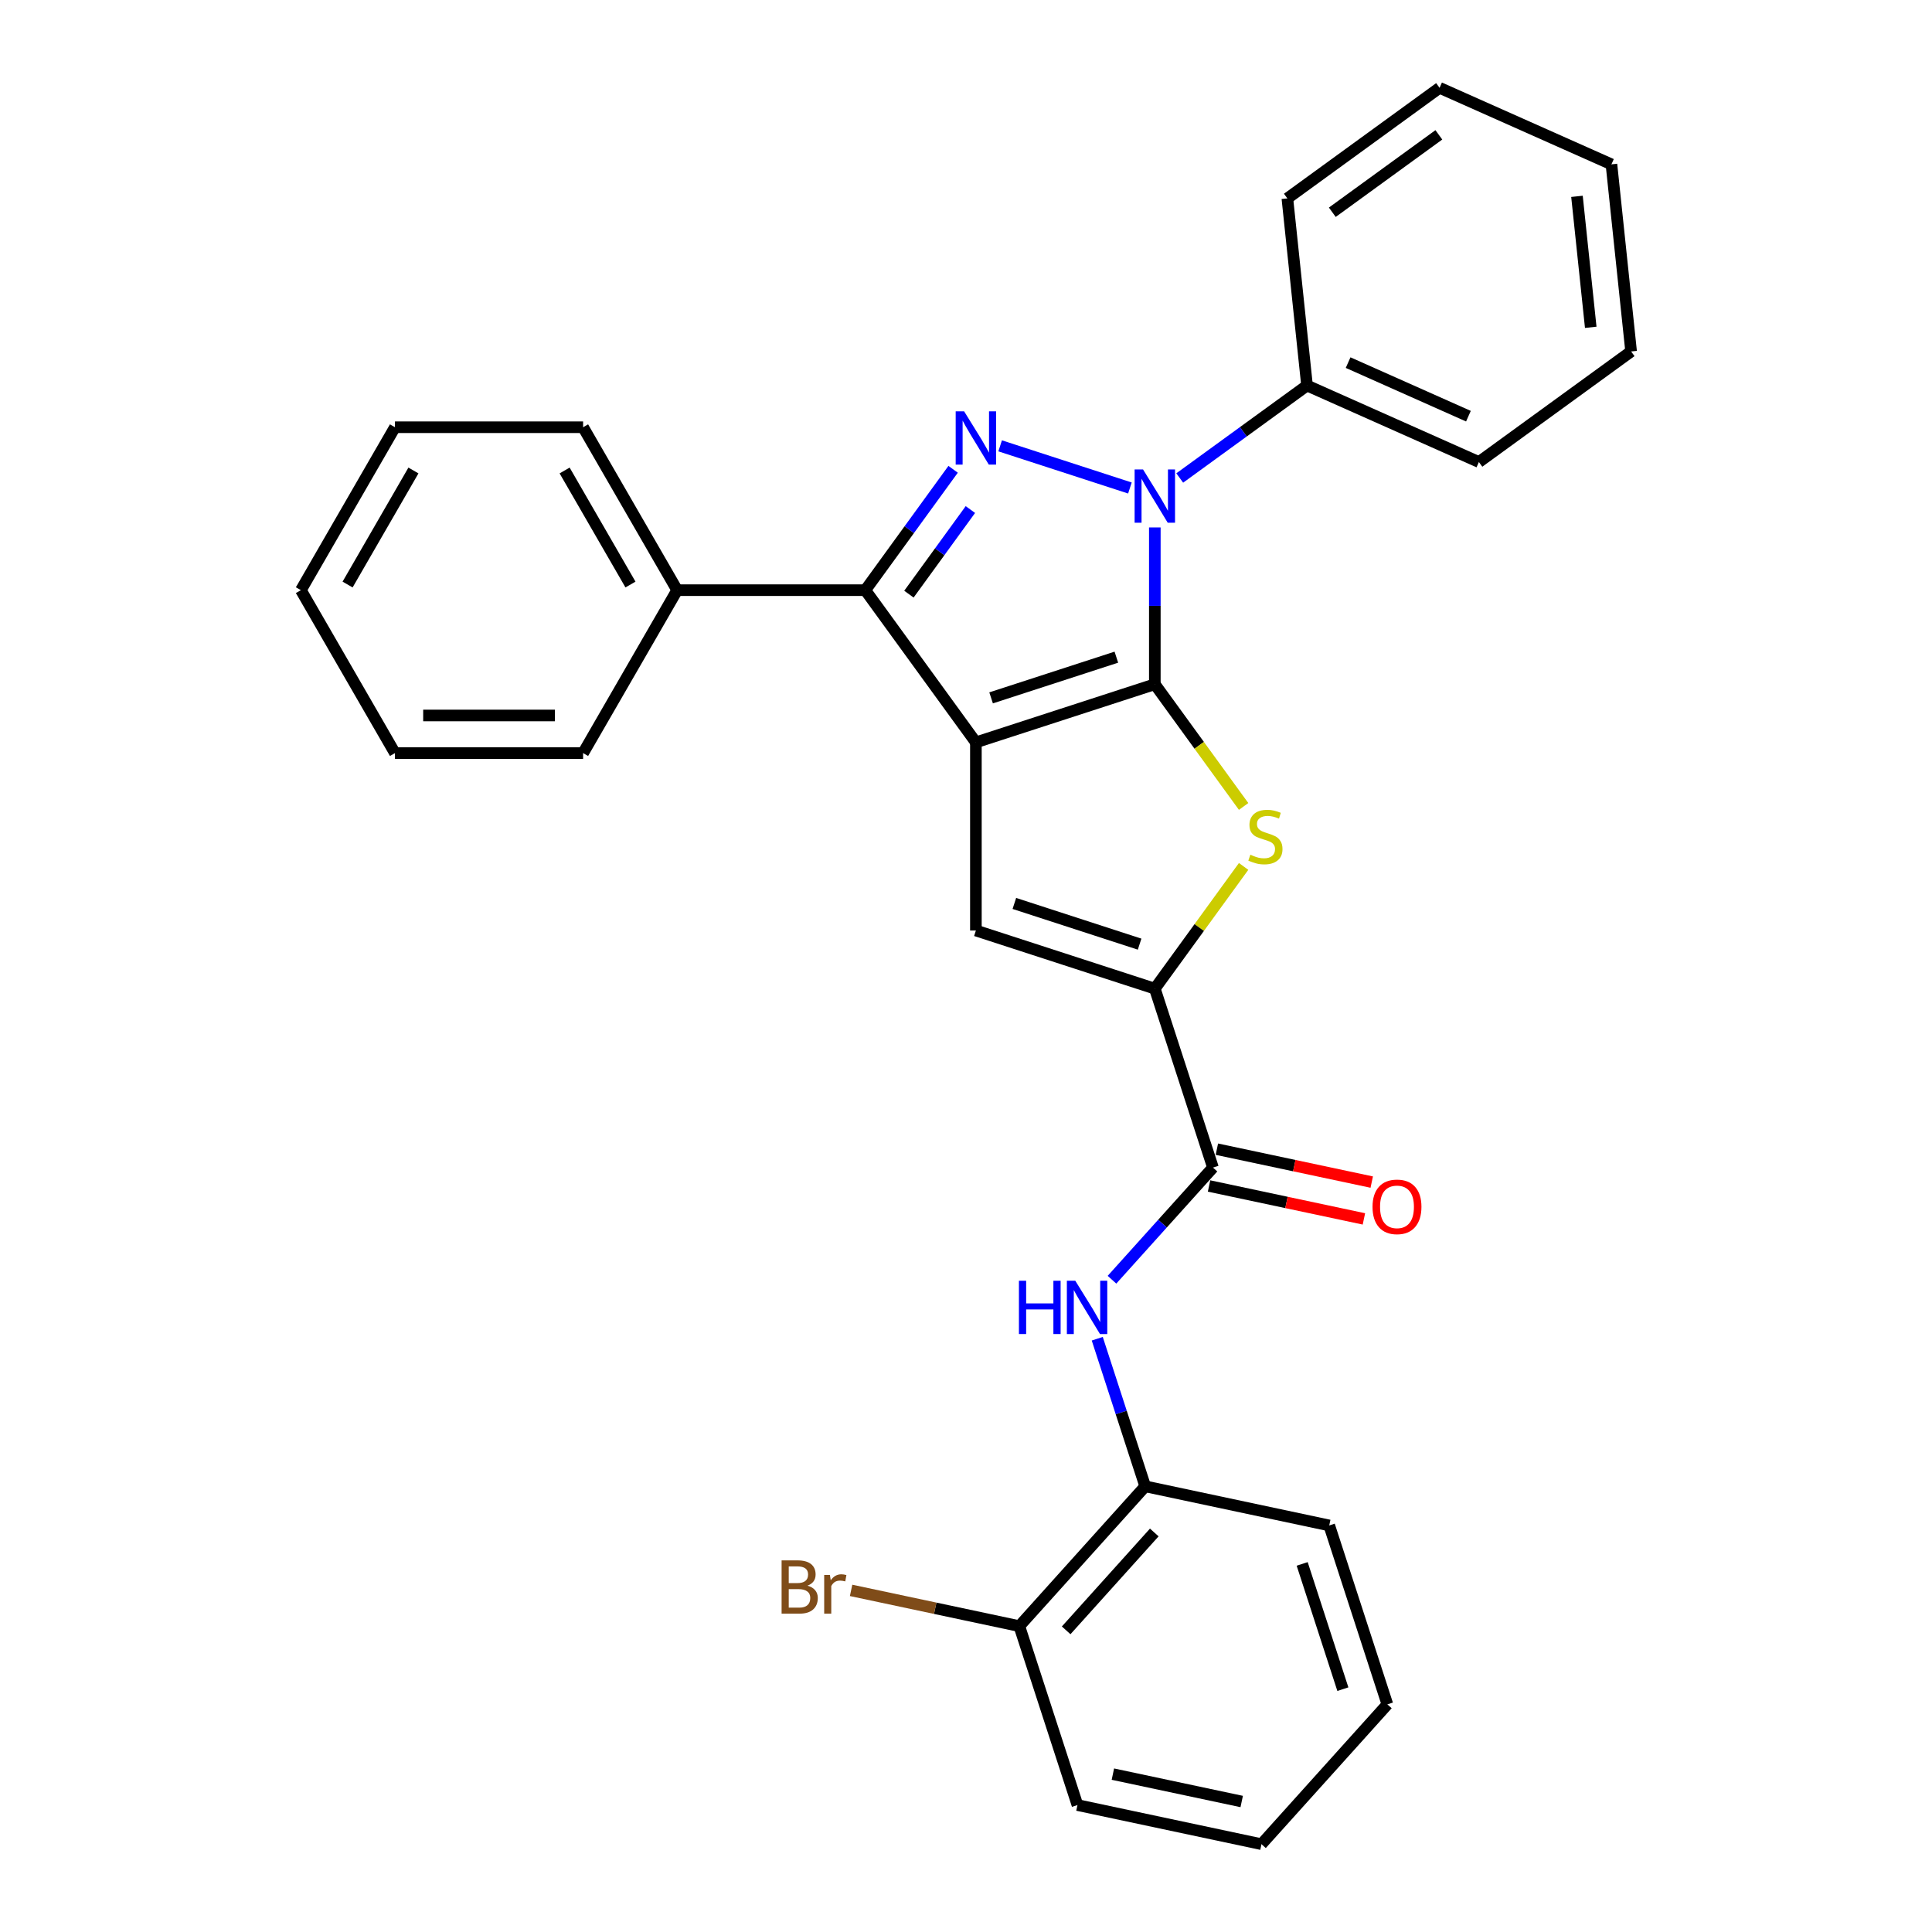 <?xml version='1.0' encoding='iso-8859-1'?>
<svg version='1.1' baseProfile='full'
              xmlns='http://www.w3.org/2000/svg'
                      xmlns:rdkit='http://www.rdkit.org/xml'
                      xmlns:xlink='http://www.w3.org/1999/xlink'
                  xml:space='preserve'
width='1000px' height='1000px' viewBox='0 0 1000 1000'>
<!-- END OF HEADER -->
<rect style='opacity:1.0;fill:#FFFFFF;stroke:none' width='1000' height='1000' x='0' y='0'> </rect>
<path class='bond-0' d='M 597.734,354.158 L 505.12,384.25' style='fill:none;fill-rule:evenodd;stroke:#000000;stroke-width:6px;stroke-linecap:butt;stroke-linejoin:miter;stroke-opacity:1' />
<path class='bond-0' d='M 577.823,340.149 L 512.993,361.214' style='fill:none;fill-rule:evenodd;stroke:#000000;stroke-width:6px;stroke-linecap:butt;stroke-linejoin:miter;stroke-opacity:1' />
<path class='bond-1' d='M 597.734,354.158 L 597.734,313.58' style='fill:none;fill-rule:evenodd;stroke:#000000;stroke-width:6px;stroke-linecap:butt;stroke-linejoin:miter;stroke-opacity:1' />
<path class='bond-1' d='M 597.734,313.58 L 597.734,273.002' style='fill:none;fill-rule:evenodd;stroke:#0000FF;stroke-width:6px;stroke-linecap:butt;stroke-linejoin:miter;stroke-opacity:1' />
<path class='bond-3' d='M 597.734,354.158 L 620.715,385.789' style='fill:none;fill-rule:evenodd;stroke:#000000;stroke-width:6px;stroke-linecap:butt;stroke-linejoin:miter;stroke-opacity:1' />
<path class='bond-3' d='M 620.715,385.789 L 643.696,417.419' style='fill:none;fill-rule:evenodd;stroke:#CCCC00;stroke-width:6px;stroke-linecap:butt;stroke-linejoin:miter;stroke-opacity:1' />
<path class='bond-4' d='M 505.12,384.25 L 447.881,305.468' style='fill:none;fill-rule:evenodd;stroke:#000000;stroke-width:6px;stroke-linecap:butt;stroke-linejoin:miter;stroke-opacity:1' />
<path class='bond-5' d='M 505.12,384.25 L 505.12,481.63' style='fill:none;fill-rule:evenodd;stroke:#000000;stroke-width:6px;stroke-linecap:butt;stroke-linejoin:miter;stroke-opacity:1' />
<path class='bond-2' d='M 584.841,252.589 L 517.674,230.765' style='fill:none;fill-rule:evenodd;stroke:#0000FF;stroke-width:6px;stroke-linecap:butt;stroke-linejoin:miter;stroke-opacity:1' />
<path class='bond-10' d='M 610.627,247.411 L 643.571,223.475' style='fill:none;fill-rule:evenodd;stroke:#0000FF;stroke-width:6px;stroke-linecap:butt;stroke-linejoin:miter;stroke-opacity:1' />
<path class='bond-10' d='M 643.571,223.475 L 676.516,199.54' style='fill:none;fill-rule:evenodd;stroke:#000000;stroke-width:6px;stroke-linecap:butt;stroke-linejoin:miter;stroke-opacity:1' />
<path class='bond-30' d='M 493.333,242.91 L 470.607,274.189' style='fill:none;fill-rule:evenodd;stroke:#0000FF;stroke-width:6px;stroke-linecap:butt;stroke-linejoin:miter;stroke-opacity:1' />
<path class='bond-30' d='M 470.607,274.189 L 447.881,305.468' style='fill:none;fill-rule:evenodd;stroke:#000000;stroke-width:6px;stroke-linecap:butt;stroke-linejoin:miter;stroke-opacity:1' />
<path class='bond-30' d='M 502.271,263.741 L 486.363,285.637' style='fill:none;fill-rule:evenodd;stroke:#0000FF;stroke-width:6px;stroke-linecap:butt;stroke-linejoin:miter;stroke-opacity:1' />
<path class='bond-30' d='M 486.363,285.637 L 470.455,307.532' style='fill:none;fill-rule:evenodd;stroke:#000000;stroke-width:6px;stroke-linecap:butt;stroke-linejoin:miter;stroke-opacity:1' />
<path class='bond-6' d='M 643.696,448.461 L 620.715,480.092' style='fill:none;fill-rule:evenodd;stroke:#CCCC00;stroke-width:6px;stroke-linecap:butt;stroke-linejoin:miter;stroke-opacity:1' />
<path class='bond-6' d='M 620.715,480.092 L 597.734,511.722' style='fill:none;fill-rule:evenodd;stroke:#000000;stroke-width:6px;stroke-linecap:butt;stroke-linejoin:miter;stroke-opacity:1' />
<path class='bond-11' d='M 447.881,305.468 L 350.501,305.468' style='fill:none;fill-rule:evenodd;stroke:#000000;stroke-width:6px;stroke-linecap:butt;stroke-linejoin:miter;stroke-opacity:1' />
<path class='bond-29' d='M 505.12,481.63 L 597.734,511.722' style='fill:none;fill-rule:evenodd;stroke:#000000;stroke-width:6px;stroke-linecap:butt;stroke-linejoin:miter;stroke-opacity:1' />
<path class='bond-29' d='M 525.03,467.621 L 589.86,488.686' style='fill:none;fill-rule:evenodd;stroke:#000000;stroke-width:6px;stroke-linecap:butt;stroke-linejoin:miter;stroke-opacity:1' />
<path class='bond-7' d='M 597.734,511.722 L 627.826,604.336' style='fill:none;fill-rule:evenodd;stroke:#000000;stroke-width:6px;stroke-linecap:butt;stroke-linejoin:miter;stroke-opacity:1' />
<path class='bond-8' d='M 627.826,604.336 L 601.692,633.36' style='fill:none;fill-rule:evenodd;stroke:#000000;stroke-width:6px;stroke-linecap:butt;stroke-linejoin:miter;stroke-opacity:1' />
<path class='bond-8' d='M 601.692,633.36 L 575.559,662.384' style='fill:none;fill-rule:evenodd;stroke:#0000FF;stroke-width:6px;stroke-linecap:butt;stroke-linejoin:miter;stroke-opacity:1' />
<path class='bond-12' d='M 625.801,613.861 L 665.88,622.381' style='fill:none;fill-rule:evenodd;stroke:#000000;stroke-width:6px;stroke-linecap:butt;stroke-linejoin:miter;stroke-opacity:1' />
<path class='bond-12' d='M 665.88,622.381 L 705.959,630.9' style='fill:none;fill-rule:evenodd;stroke:#FF0000;stroke-width:6px;stroke-linecap:butt;stroke-linejoin:miter;stroke-opacity:1' />
<path class='bond-12' d='M 629.85,594.811 L 669.929,603.33' style='fill:none;fill-rule:evenodd;stroke:#000000;stroke-width:6px;stroke-linecap:butt;stroke-linejoin:miter;stroke-opacity:1' />
<path class='bond-12' d='M 669.929,603.33 L 710.008,611.849' style='fill:none;fill-rule:evenodd;stroke:#FF0000;stroke-width:6px;stroke-linecap:butt;stroke-linejoin:miter;stroke-opacity:1' />
<path class='bond-9' d='M 567.937,692.927 L 580.347,731.122' style='fill:none;fill-rule:evenodd;stroke:#0000FF;stroke-width:6px;stroke-linecap:butt;stroke-linejoin:miter;stroke-opacity:1' />
<path class='bond-9' d='M 580.347,731.122 L 592.758,769.318' style='fill:none;fill-rule:evenodd;stroke:#000000;stroke-width:6px;stroke-linecap:butt;stroke-linejoin:miter;stroke-opacity:1' />
<path class='bond-13' d='M 592.758,769.318 L 527.598,841.685' style='fill:none;fill-rule:evenodd;stroke:#000000;stroke-width:6px;stroke-linecap:butt;stroke-linejoin:miter;stroke-opacity:1' />
<path class='bond-13' d='M 597.457,793.205 L 551.845,843.862' style='fill:none;fill-rule:evenodd;stroke:#000000;stroke-width:6px;stroke-linecap:butt;stroke-linejoin:miter;stroke-opacity:1' />
<path class='bond-15' d='M 592.758,769.318 L 688.01,789.564' style='fill:none;fill-rule:evenodd;stroke:#000000;stroke-width:6px;stroke-linecap:butt;stroke-linejoin:miter;stroke-opacity:1' />
<path class='bond-16' d='M 676.516,199.54 L 765.477,239.148' style='fill:none;fill-rule:evenodd;stroke:#000000;stroke-width:6px;stroke-linecap:butt;stroke-linejoin:miter;stroke-opacity:1' />
<path class='bond-16' d='M 697.781,187.689 L 760.054,215.414' style='fill:none;fill-rule:evenodd;stroke:#000000;stroke-width:6px;stroke-linecap:butt;stroke-linejoin:miter;stroke-opacity:1' />
<path class='bond-17' d='M 676.516,199.54 L 666.337,102.693' style='fill:none;fill-rule:evenodd;stroke:#000000;stroke-width:6px;stroke-linecap:butt;stroke-linejoin:miter;stroke-opacity:1' />
<path class='bond-18' d='M 350.501,305.468 L 301.811,221.135' style='fill:none;fill-rule:evenodd;stroke:#000000;stroke-width:6px;stroke-linecap:butt;stroke-linejoin:miter;stroke-opacity:1' />
<path class='bond-18' d='M 326.331,302.556 L 292.248,243.523' style='fill:none;fill-rule:evenodd;stroke:#000000;stroke-width:6px;stroke-linecap:butt;stroke-linejoin:miter;stroke-opacity:1' />
<path class='bond-19' d='M 350.501,305.468 L 301.811,389.802' style='fill:none;fill-rule:evenodd;stroke:#000000;stroke-width:6px;stroke-linecap:butt;stroke-linejoin:miter;stroke-opacity:1' />
<path class='bond-14' d='M 527.598,841.685 L 484.062,832.431' style='fill:none;fill-rule:evenodd;stroke:#000000;stroke-width:6px;stroke-linecap:butt;stroke-linejoin:miter;stroke-opacity:1' />
<path class='bond-14' d='M 484.062,832.431 L 440.526,823.177' style='fill:none;fill-rule:evenodd;stroke:#7F4C19;stroke-width:6px;stroke-linecap:butt;stroke-linejoin:miter;stroke-opacity:1' />
<path class='bond-20' d='M 527.598,841.685 L 557.69,934.299' style='fill:none;fill-rule:evenodd;stroke:#000000;stroke-width:6px;stroke-linecap:butt;stroke-linejoin:miter;stroke-opacity:1' />
<path class='bond-21' d='M 688.01,789.564 L 718.102,882.178' style='fill:none;fill-rule:evenodd;stroke:#000000;stroke-width:6px;stroke-linecap:butt;stroke-linejoin:miter;stroke-opacity:1' />
<path class='bond-21' d='M 674.001,809.475 L 695.065,874.304' style='fill:none;fill-rule:evenodd;stroke:#000000;stroke-width:6px;stroke-linecap:butt;stroke-linejoin:miter;stroke-opacity:1' />
<path class='bond-23' d='M 765.477,239.148 L 844.259,181.909' style='fill:none;fill-rule:evenodd;stroke:#000000;stroke-width:6px;stroke-linecap:butt;stroke-linejoin:miter;stroke-opacity:1' />
<path class='bond-26' d='M 666.337,102.693 L 745.119,45.455' style='fill:none;fill-rule:evenodd;stroke:#000000;stroke-width:6px;stroke-linecap:butt;stroke-linejoin:miter;stroke-opacity:1' />
<path class='bond-26' d='M 689.602,109.864 L 744.749,69.797' style='fill:none;fill-rule:evenodd;stroke:#000000;stroke-width:6px;stroke-linecap:butt;stroke-linejoin:miter;stroke-opacity:1' />
<path class='bond-24' d='M 301.811,221.135 L 204.431,221.135' style='fill:none;fill-rule:evenodd;stroke:#000000;stroke-width:6px;stroke-linecap:butt;stroke-linejoin:miter;stroke-opacity:1' />
<path class='bond-25' d='M 301.811,389.802 L 204.431,389.802' style='fill:none;fill-rule:evenodd;stroke:#000000;stroke-width:6px;stroke-linecap:butt;stroke-linejoin:miter;stroke-opacity:1' />
<path class='bond-25' d='M 287.204,370.326 L 219.038,370.326' style='fill:none;fill-rule:evenodd;stroke:#000000;stroke-width:6px;stroke-linecap:butt;stroke-linejoin:miter;stroke-opacity:1' />
<path class='bond-33' d='M 557.69,934.299 L 652.942,954.545' style='fill:none;fill-rule:evenodd;stroke:#000000;stroke-width:6px;stroke-linecap:butt;stroke-linejoin:miter;stroke-opacity:1' />
<path class='bond-33' d='M 576.027,918.286 L 642.703,932.458' style='fill:none;fill-rule:evenodd;stroke:#000000;stroke-width:6px;stroke-linecap:butt;stroke-linejoin:miter;stroke-opacity:1' />
<path class='bond-22' d='M 718.102,882.178 L 652.942,954.545' style='fill:none;fill-rule:evenodd;stroke:#000000;stroke-width:6px;stroke-linecap:butt;stroke-linejoin:miter;stroke-opacity:1' />
<path class='bond-31' d='M 844.259,181.909 L 834.08,85.063' style='fill:none;fill-rule:evenodd;stroke:#000000;stroke-width:6px;stroke-linecap:butt;stroke-linejoin:miter;stroke-opacity:1' />
<path class='bond-31' d='M 823.363,169.418 L 816.237,101.625' style='fill:none;fill-rule:evenodd;stroke:#000000;stroke-width:6px;stroke-linecap:butt;stroke-linejoin:miter;stroke-opacity:1' />
<path class='bond-32' d='M 204.431,221.135 L 155.741,305.468' style='fill:none;fill-rule:evenodd;stroke:#000000;stroke-width:6px;stroke-linecap:butt;stroke-linejoin:miter;stroke-opacity:1' />
<path class='bond-32' d='M 213.994,243.523 L 179.911,302.556' style='fill:none;fill-rule:evenodd;stroke:#000000;stroke-width:6px;stroke-linecap:butt;stroke-linejoin:miter;stroke-opacity:1' />
<path class='bond-28' d='M 204.431,389.802 L 155.741,305.468' style='fill:none;fill-rule:evenodd;stroke:#000000;stroke-width:6px;stroke-linecap:butt;stroke-linejoin:miter;stroke-opacity:1' />
<path class='bond-27' d='M 745.119,45.455 L 834.08,85.063' style='fill:none;fill-rule:evenodd;stroke:#000000;stroke-width:6px;stroke-linecap:butt;stroke-linejoin:miter;stroke-opacity:1' />
<path  class='atom-2' d='M 591.638 242.989
L 600.674 257.596
Q 601.57 259.037, 603.012 261.647
Q 604.453 264.257, 604.531 264.413
L 604.531 242.989
L 608.192 242.989
L 608.192 270.567
L 604.414 270.567
L 594.715 254.597
Q 593.585 252.727, 592.378 250.585
Q 591.209 248.442, 590.859 247.78
L 590.859 270.567
L 587.275 270.567
L 587.275 242.989
L 591.638 242.989
' fill='#0000FF'/>
<path  class='atom-3' d='M 499.024 212.897
L 508.061 227.504
Q 508.956 228.945, 510.398 231.555
Q 511.839 234.165, 511.917 234.321
L 511.917 212.897
L 515.578 212.897
L 515.578 240.475
L 511.8 240.475
L 502.101 224.505
Q 500.971 222.635, 499.764 220.493
Q 498.595 218.35, 498.245 217.688
L 498.245 240.475
L 494.661 240.475
L 494.661 212.897
L 499.024 212.897
' fill='#0000FF'/>
<path  class='atom-4' d='M 647.182 442.406
Q 647.493 442.522, 648.779 443.068
Q 650.064 443.613, 651.466 443.964
Q 652.908 444.275, 654.31 444.275
Q 656.92 444.275, 658.439 443.029
Q 659.958 441.743, 659.958 439.523
Q 659.958 438.004, 659.179 437.069
Q 658.439 436.134, 657.27 435.628
Q 656.102 435.122, 654.154 434.537
Q 651.7 433.797, 650.22 433.096
Q 648.779 432.395, 647.727 430.915
Q 646.714 429.435, 646.714 426.942
Q 646.714 423.475, 649.051 421.333
Q 651.428 419.19, 656.102 419.19
Q 659.296 419.19, 662.918 420.709
L 662.022 423.709
Q 658.712 422.345, 656.219 422.345
Q 653.531 422.345, 652.051 423.475
Q 650.571 424.566, 650.61 426.474
Q 650.61 427.954, 651.35 428.85
Q 652.129 429.746, 653.219 430.253
Q 654.349 430.759, 656.219 431.343
Q 658.712 432.122, 660.192 432.901
Q 661.672 433.68, 662.724 435.277
Q 663.814 436.835, 663.814 439.523
Q 663.814 443.34, 661.243 445.405
Q 658.712 447.43, 654.466 447.43
Q 652.012 447.43, 650.142 446.885
Q 648.311 446.379, 646.13 445.483
L 647.182 442.406
' fill='#CCCC00'/>
<path  class='atom-9' d='M 527.395 662.915
L 531.134 662.915
L 531.134 674.639
L 545.235 674.639
L 545.235 662.915
L 548.974 662.915
L 548.974 690.493
L 545.235 690.493
L 545.235 677.755
L 531.134 677.755
L 531.134 690.493
L 527.395 690.493
L 527.395 662.915
' fill='#0000FF'/>
<path  class='atom-9' d='M 556.57 662.915
L 565.607 677.522
Q 566.503 678.963, 567.944 681.573
Q 569.385 684.183, 569.463 684.338
L 569.463 662.915
L 573.124 662.915
L 573.124 690.493
L 569.346 690.493
L 559.647 674.522
Q 558.517 672.653, 557.31 670.51
Q 556.141 668.368, 555.791 667.706
L 555.791 690.493
L 552.207 690.493
L 552.207 662.915
L 556.57 662.915
' fill='#0000FF'/>
<path  class='atom-13' d='M 710.418 624.661
Q 710.418 618.039, 713.69 614.338
Q 716.962 610.638, 723.078 610.638
Q 729.193 610.638, 732.465 614.338
Q 735.737 618.039, 735.737 624.661
Q 735.737 631.36, 732.426 635.178
Q 729.115 638.956, 723.078 638.956
Q 717.001 638.956, 713.69 635.178
Q 710.418 631.399, 710.418 624.661
M 723.078 635.84
Q 727.285 635.84, 729.544 633.035
Q 731.842 630.192, 731.842 624.661
Q 731.842 619.246, 729.544 616.52
Q 727.285 613.754, 723.078 613.754
Q 718.871 613.754, 716.573 616.481
Q 714.314 619.207, 714.314 624.661
Q 714.314 630.231, 716.573 633.035
Q 718.871 635.84, 723.078 635.84
' fill='#FF0000'/>
<path  class='atom-15' d='M 417.953 820.738
Q 420.602 821.478, 421.926 823.114
Q 423.29 824.711, 423.29 827.087
Q 423.29 830.904, 420.836 833.085
Q 418.421 835.228, 413.824 835.228
L 404.554 835.228
L 404.554 807.65
L 412.695 807.65
Q 417.408 807.65, 419.784 809.558
Q 422.16 811.467, 422.16 814.973
Q 422.16 819.14, 417.953 820.738
M 408.254 810.766
L 408.254 819.413
L 412.695 819.413
Q 415.421 819.413, 416.823 818.323
Q 418.265 817.193, 418.265 814.973
Q 418.265 810.766, 412.695 810.766
L 408.254 810.766
M 413.824 832.112
Q 416.512 832.112, 417.953 830.826
Q 419.394 829.541, 419.394 827.087
Q 419.394 824.827, 417.797 823.698
Q 416.239 822.529, 413.24 822.529
L 408.254 822.529
L 408.254 832.112
L 413.824 832.112
' fill='#7F4C19'/>
<path  class='atom-15' d='M 429.561 815.206
L 429.989 817.972
Q 432.093 814.856, 435.52 814.856
Q 436.611 814.856, 438.091 815.245
L 437.507 818.517
Q 435.832 818.128, 434.897 818.128
Q 433.261 818.128, 432.171 818.79
Q 431.119 819.413, 430.262 820.932
L 430.262 835.228
L 426.6 835.228
L 426.6 815.206
L 429.561 815.206
' fill='#7F4C19'/>
</svg>
